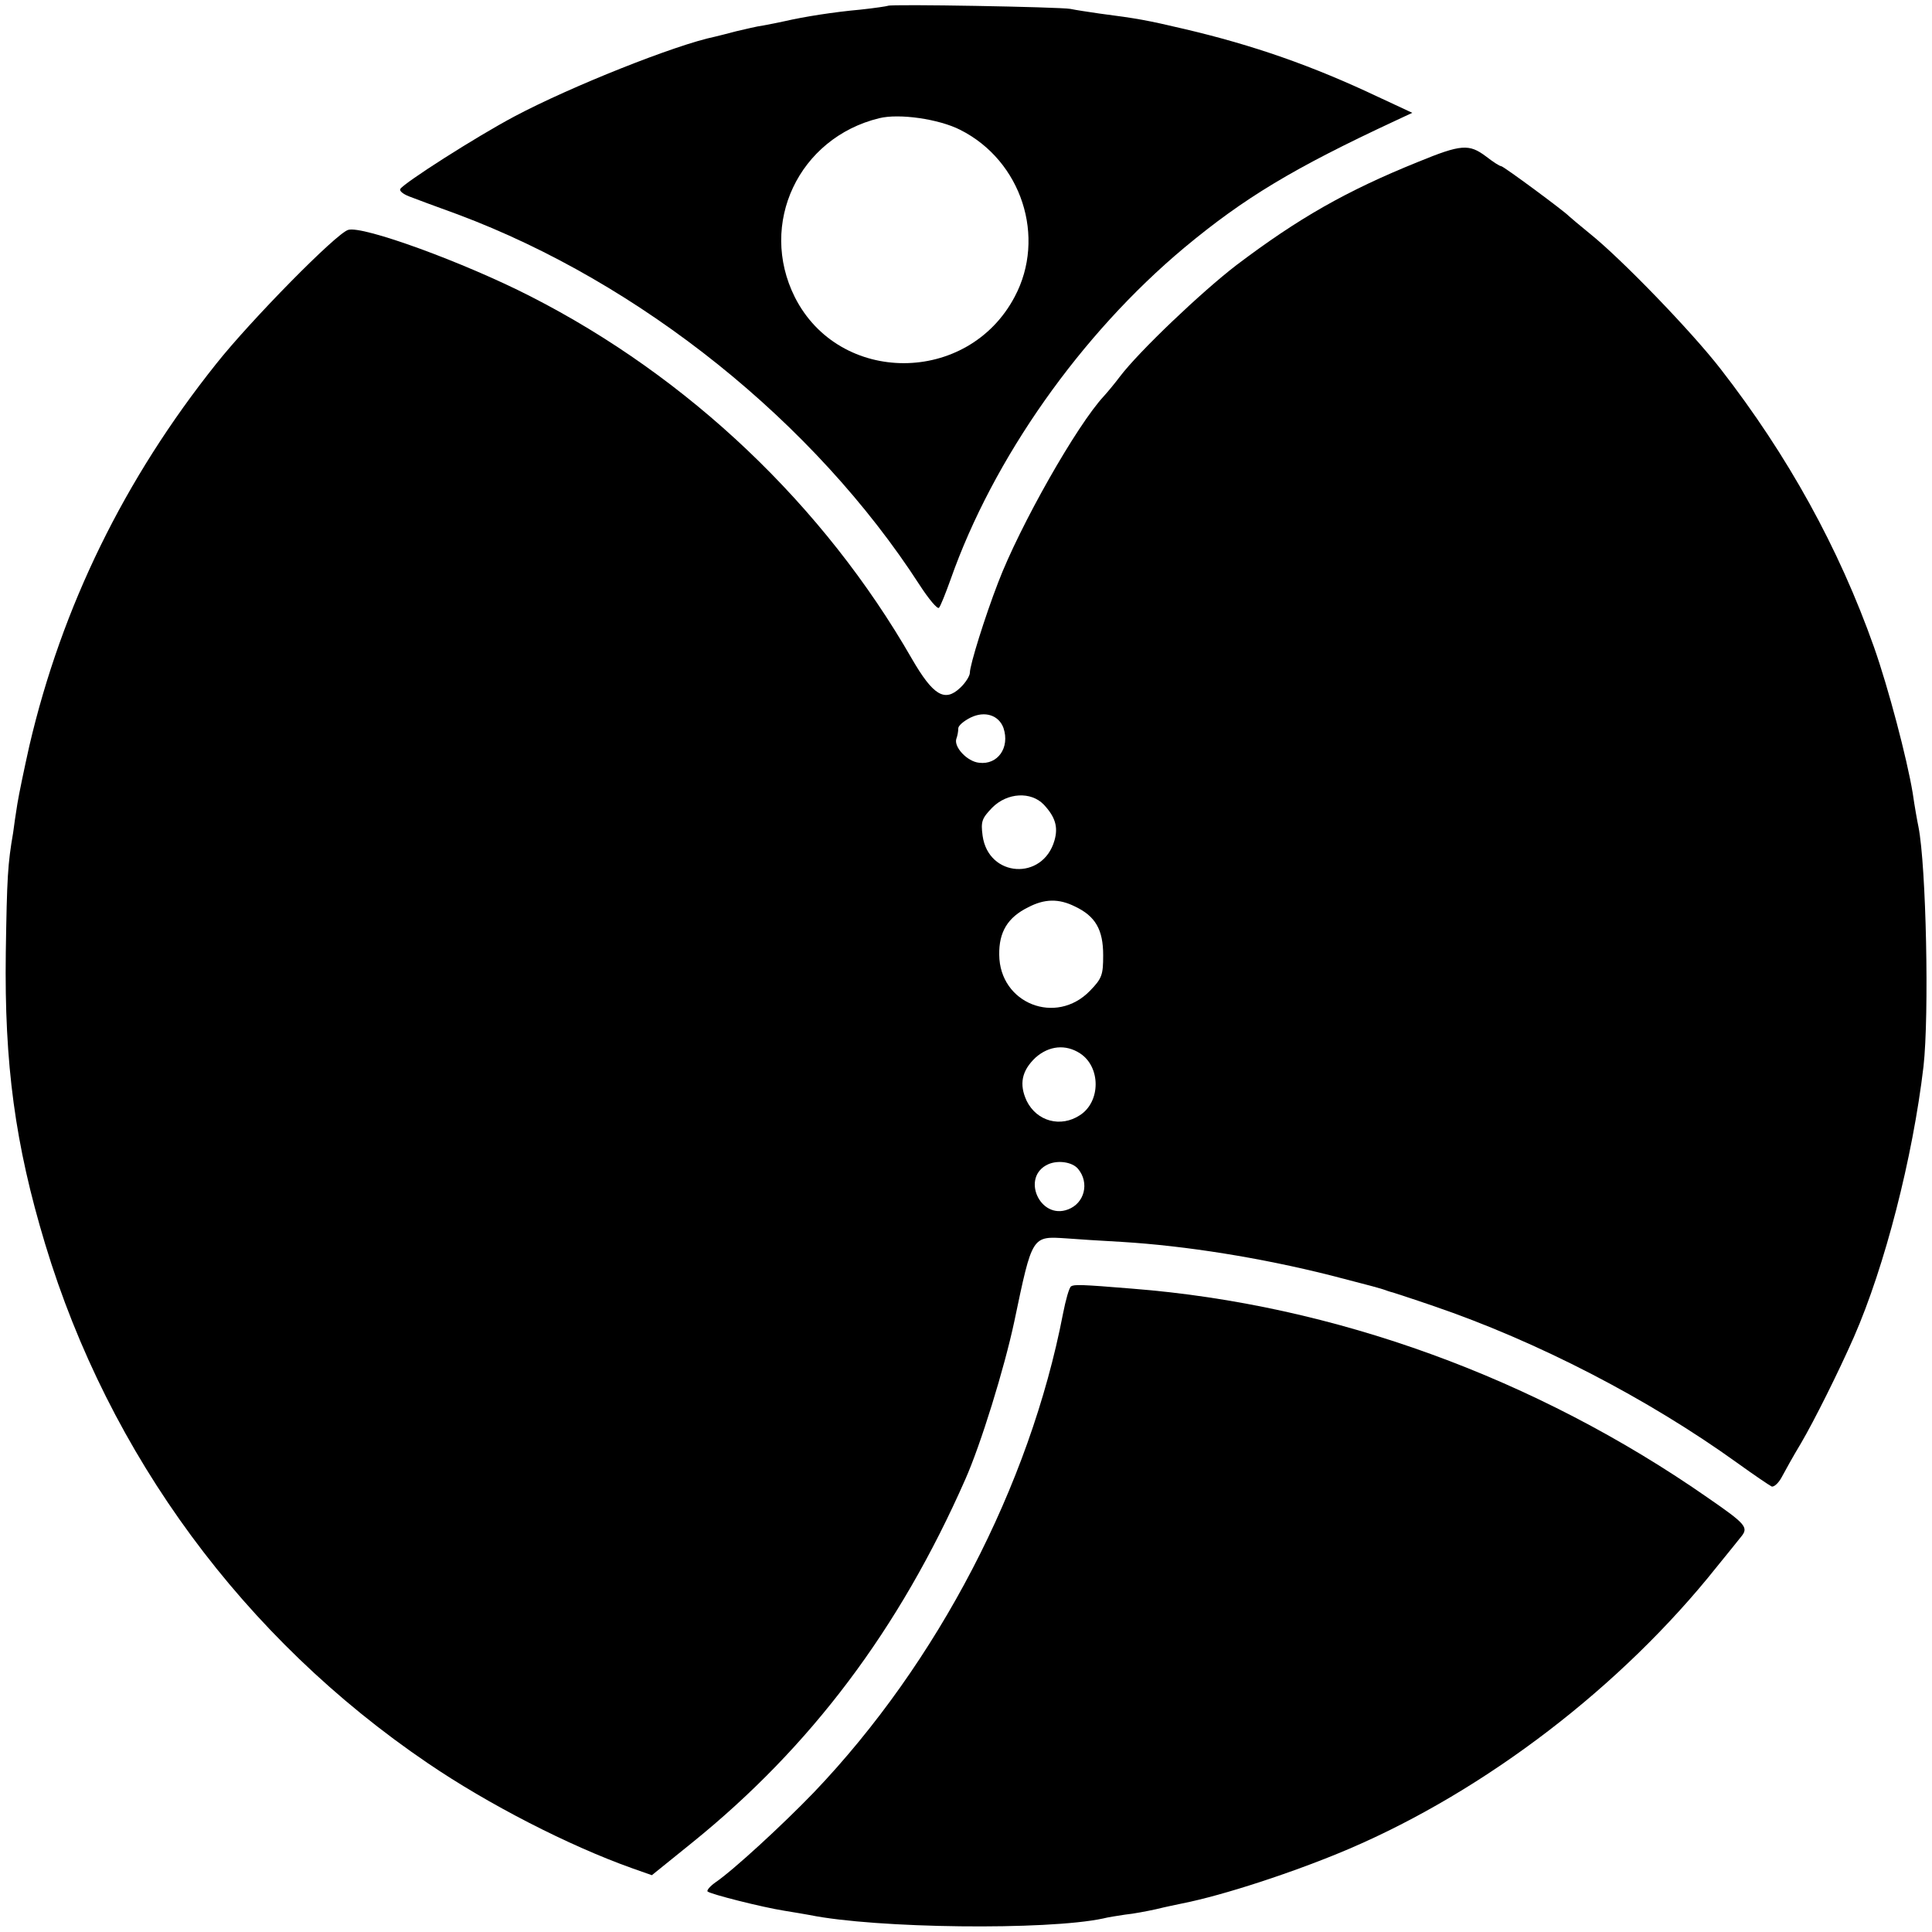 <?xml version="1.0" standalone="no"?>
<!DOCTYPE svg PUBLIC "-//W3C//DTD SVG 20010904//EN"
 "http://www.w3.org/TR/2001/REC-SVG-20010904/DTD/svg10.dtd">
<svg version="1.0" xmlns="http://www.w3.org/2000/svg"
 width="500pt" height="500pt" viewBox="0 0 500 500"
 preserveAspectRatio="xMidYMid meet">
<g transform="translate(0,500) scale(0.1,-0.1)"
fill="#000000" stroke="none">
<path d="M2298 4985 c-2 -1 -34 -6 -72 -10 -67 -6 -144 -18 -196 -30 -14 -3
-38 -8 -55 -11 -16 -2 -48 -10 -70 -15 -22 -6 -47 -12 -55 -14 -102 -21 -373
-129 -518 -206 -100 -53 -286 -172 -296 -188 -3 -5 7 -13 22 -19 15 -6 72 -27
127 -47 473 -177 923 -538 1195 -959 24 -37 46 -63 50 -59 4 4 17 37 30 73
110 313 337 635 605 859 155 129 283 206 545 328 l45 21 -88 41 c-171 81 -323
134 -502 176 -98 23 -120 27 -220 40 -27 4 -61 9 -75 12 -27 5 -466 13 -472 8z
m187 -321 c159 -80 223 -278 141 -432 -121 -229 -454 -229 -569 -1 -95 190 10
412 218 463 52 13 155 -2 210 -30z"/>
<path d="M3670 4581 c-186 -75 -310 -146 -470 -267 -90 -69 -253 -224 -302
-289 -12 -16 -31 -39 -41 -50 -70 -75 -218 -336 -274 -483 -34 -88 -73 -213
-73 -233 0 -8 -11 -26 -25 -39 -40 -38 -70 -20 -125 75 -228 397 -577 729
-987 938 -172 88 -435 184 -472 172 -31 -9 -253 -235 -341 -346 -238 -298
-400 -629 -484 -989 -13 -58 -27 -125 -31 -150 -4 -25 -9 -58 -11 -75 -14 -81
-16 -115 -19 -310 -4 -289 24 -497 102 -755 165 -546 514 -1020 990 -1343 157
-107 366 -214 529 -272 l51 -18 104 84 c307 248 536 552 707 940 40 90 101
287 127 409 47 224 45 221 136 215 24 -2 88 -6 142 -9 165 -10 360 -41 542
-87 66 -17 127 -33 135 -36 8 -3 20 -7 25 -8 6 -2 53 -17 105 -35 267 -91 554
-239 786 -406 43 -31 83 -58 89 -61 6 -2 18 9 26 24 8 15 30 55 50 88 34 58
96 182 137 275 80 183 152 463 180 700 15 134 7 518 -13 620 -3 14 -10 53 -15
88 -15 90 -63 272 -100 377 -91 257 -223 496 -397 720 -76 98 -257 285 -338
350 -27 22 -52 43 -55 46 -11 12 -169 129 -175 129 -4 0 -21 11 -39 25 -44 33
-64 32 -176 -14z m-1073 -1465 c17 -51 -15 -96 -63 -90 -31 3 -66 41 -59 62 3
8 5 19 5 27 0 7 14 19 32 28 37 18 73 6 85 -27z m104 -198 c30 -32 38 -58 28
-93 -30 -105 -171 -96 -186 12 -5 37 -2 45 25 73 39 39 100 42 133 8z m81
-264 c53 -25 73 -60 73 -126 0 -51 -3 -60 -34 -92 -88 -91 -234 -33 -235 93
-1 59 22 97 75 123 42 22 79 23 121 2z m13 -380 c54 -35 54 -125 0 -160 -50
-33 -112 -16 -138 37 -20 43 -13 78 23 112 35 31 78 35 115 11z m-5 -299 c30
-36 17 -89 -26 -105 -73 -28 -123 85 -51 117 25 11 62 6 77 -12z"/>
<path d="M2772 1671 c-5 -3 -14 -35 -21 -71 -86 -445 -324 -903 -645 -1239
-80 -83 -208 -201 -255 -233 -14 -10 -22 -20 -20 -23 7 -7 142 -41 199 -50 25
-4 54 -9 65 -11 172 -35 615 -40 760 -9 11 3 37 7 57 10 21 2 57 9 80 14 24 6
54 12 68 15 106 21 290 81 431 141 355 152 706 421 952 730 27 33 55 68 63 78
20 24 12 33 -85 100 -446 311 -968 501 -1491 542 -133 11 -150 11 -158 6z"/>
</g>
</svg>
